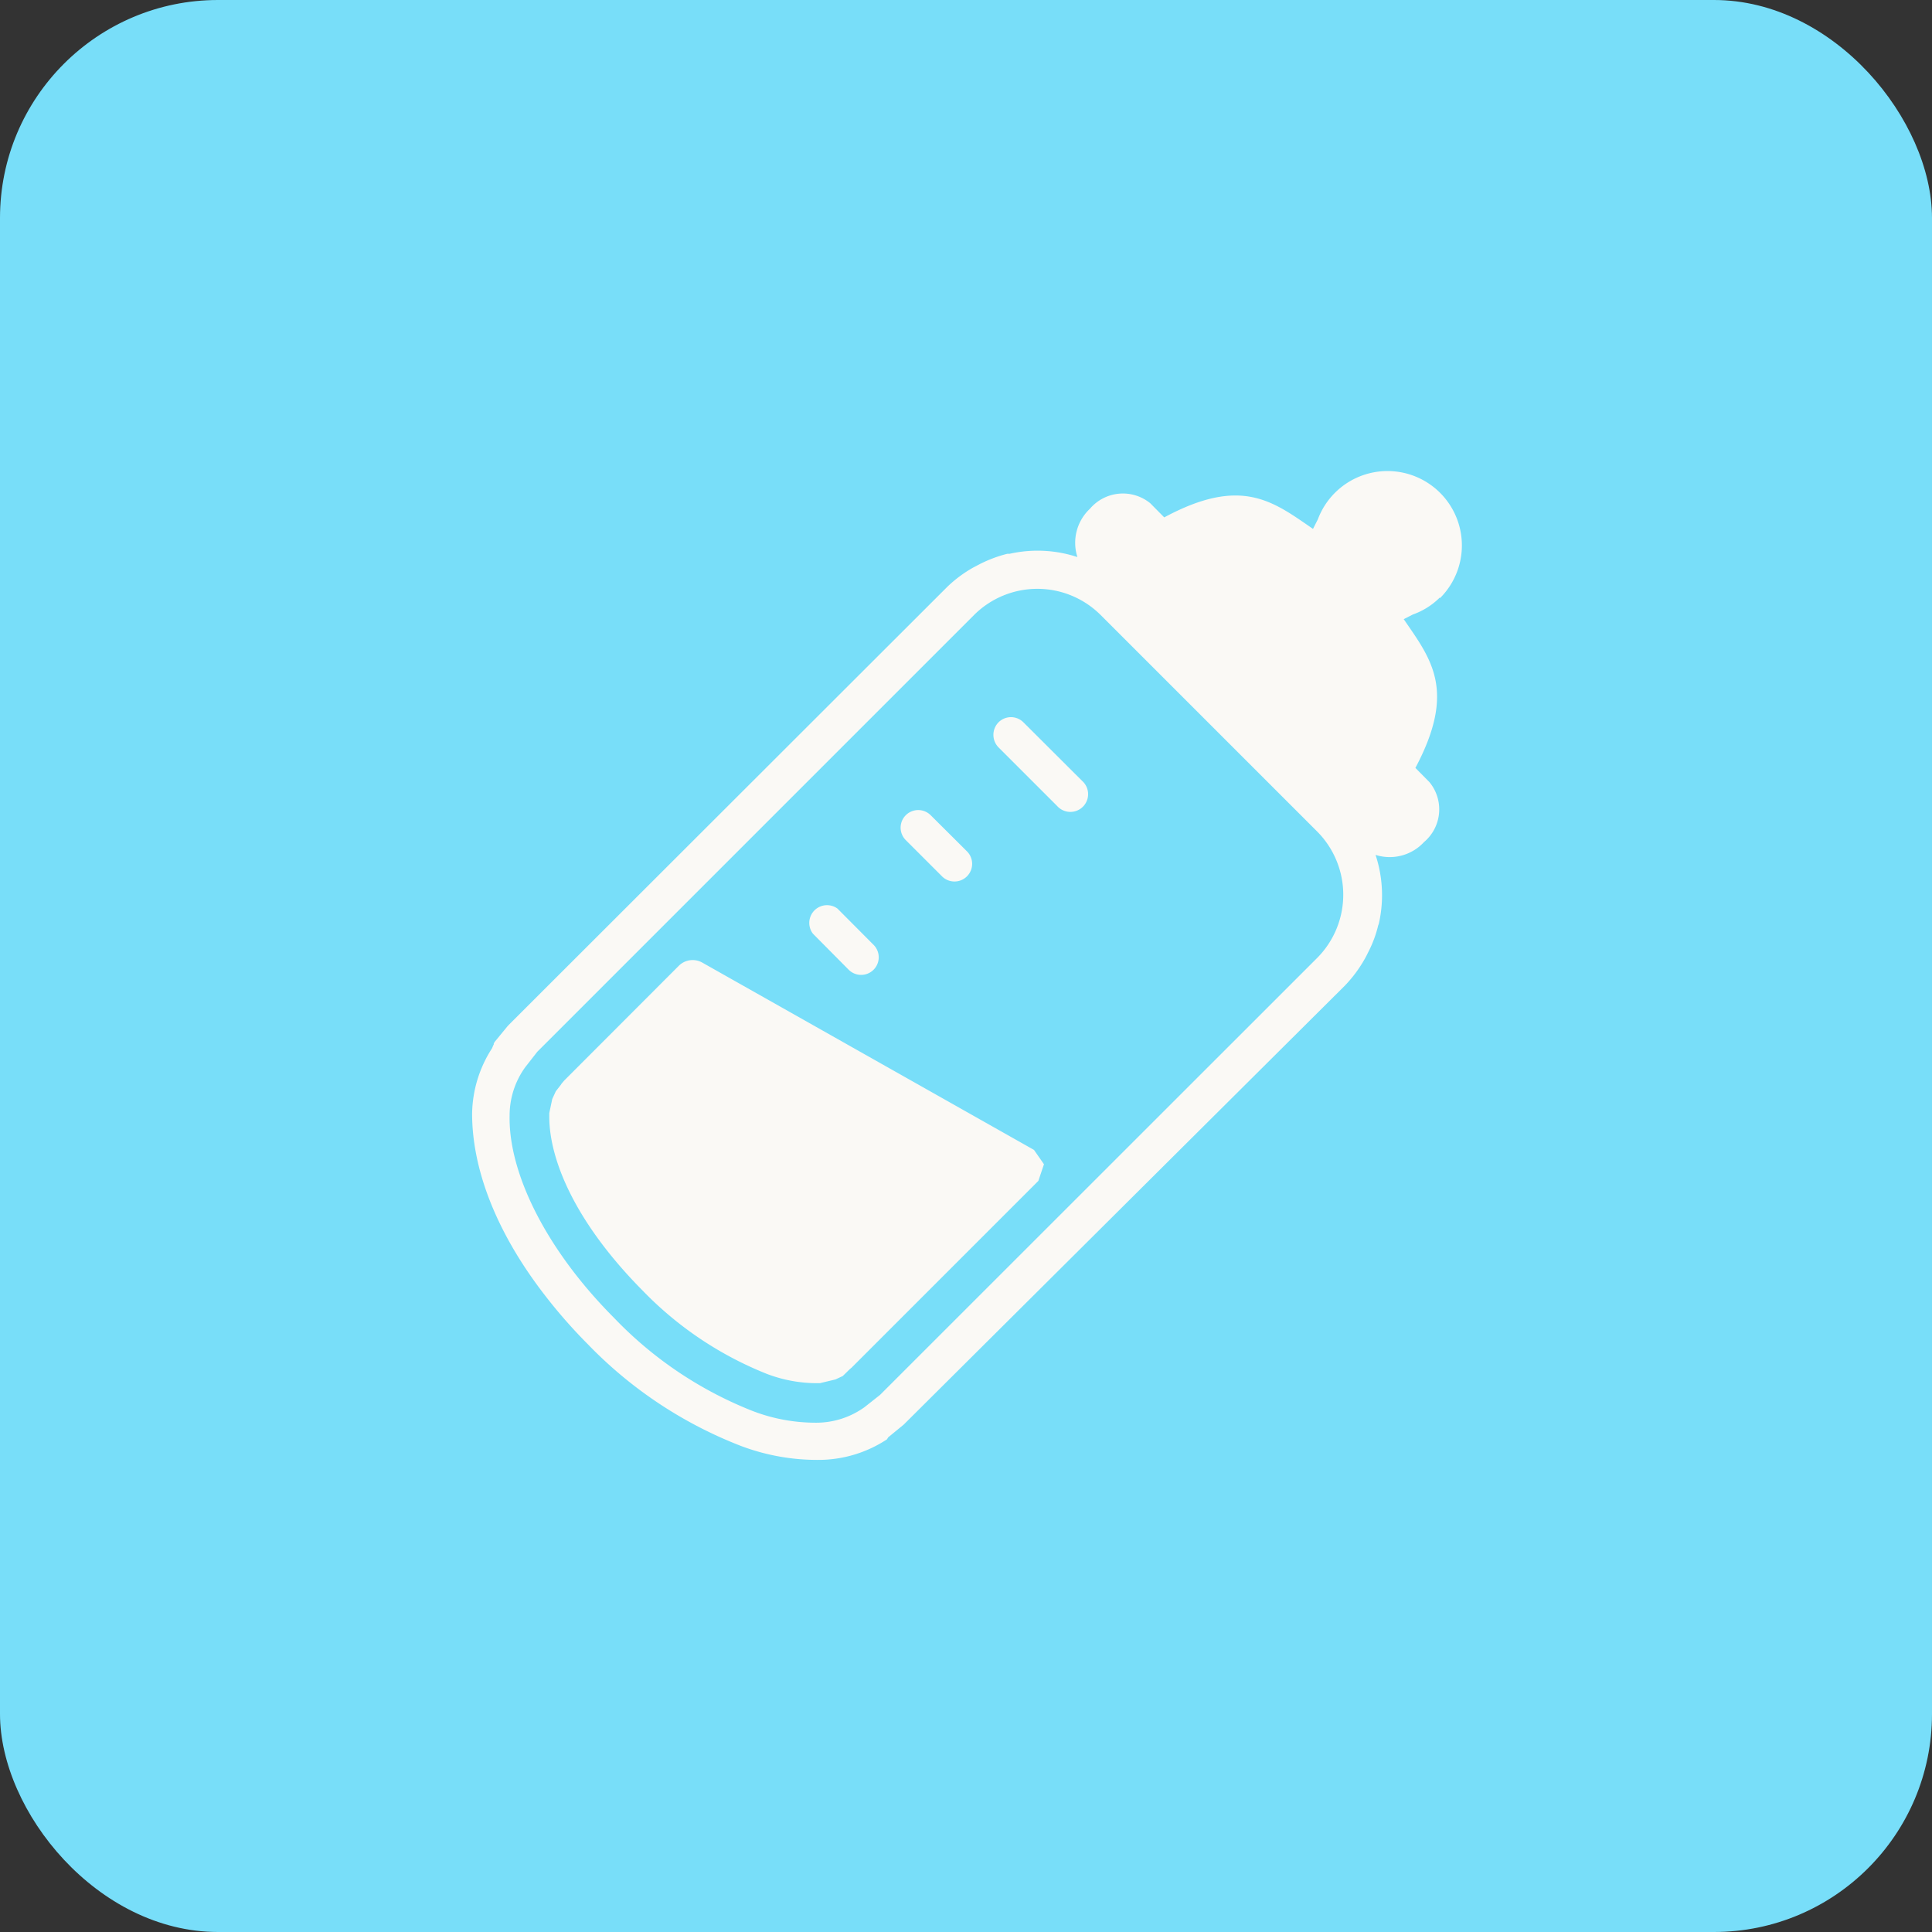 <svg xmlns="http://www.w3.org/2000/svg" viewBox="0 0 124.16 124.16"><rect x="0" y="0" width="124.16" height="124.16" fill="#333333" stroke="none"/><defs><style>.cls-1{fill:#78def9;}.cls-2{fill:#faf9f5;}</style></defs><g id="あしらい"><rect class="cls-1" width="124.16" height="124.16" rx="14.01"/><path class="cls-2" d="M60.54,56.32a1.13,1.13,0,1,0,1.6-1.61l-2.33-2.32a1.13,1.13,0,0,0-1.6,1.6Zm-6,6a1.13,1.13,0,1,0,1.6-1.6l-2.32-2.33A1.14,1.14,0,0,0,52.24,60Zm38-23.88a4.78,4.78,0,1,0-7.85-5.06l-.31.61c-2.57-1.77-4.6-3.41-9.56-.74l-.9-.91a2.78,2.78,0,0,0-3.87.35,3,3,0,0,0-.81,3.11h0a8.18,8.18,0,0,0-4.36-.21l-.15,0a8.5,8.5,0,0,0-1.74.65l-.44.23a8.17,8.17,0,0,0-1.69,1.26L32.69,65.87l-.09.1-.82,1h0l-.05.1,0,0,0,0h0s0,0,0,0h0l0,.06h0c-.06.08-.07.18-.13.27a7.94,7.94,0,0,0-1.26,4.16h0c0,3.6,1.56,7.5,4.32,11.21a33.34,33.34,0,0,0,3.12,3.62h0a27.44,27.44,0,0,0,9.88,6.55,13.92,13.92,0,0,0,5,.88h0A8,8,0,0,0,57,92.5h0l.08-.13,0,0,1-.82.1-.1L86.43,63.34a8.44,8.44,0,0,0,1.26-1.69c.09-.15.16-.3.24-.46a7.58,7.58,0,0,0,.64-1.72.88.88,0,0,0,.05-.15,8.26,8.26,0,0,0-.22-4.38,3,3,0,0,0,3.11-.82,2.75,2.75,0,0,0,.35-3.86l-.9-.91c2.66-5,1-7-.75-9.56l.59-.3A4.65,4.65,0,0,0,92.53,38.4ZM84.65,61.56,56.56,89.64l-1,.79h0l0,0h0a5.31,5.31,0,0,1-3.11,1,11.29,11.29,0,0,1-4.05-.74,25,25,0,0,1-8.94-6c-4.34-4.35-6.79-9.29-6.71-13h0a5.3,5.3,0,0,1,1-3.1s0,0,0,0h0l.78-1L62.61,39.51a5.76,5.76,0,0,1,8.11,0L84.65,53.44A5.76,5.76,0,0,1,84.65,61.56ZM65.77,46.42a1.13,1.13,0,0,0-1.6,0,1.15,1.15,0,0,0,0,1.61l3.77,3.77a1.14,1.14,0,1,0,1.61-1.61ZM45.13,61.86a1.26,1.26,0,0,0-1.51.21l-7.36,7.37-.17.2-.05.08-.25.32-.07.09-.23.5-.19.9,0,.24c0,2.72,1.62,6.75,6,11.17a22.86,22.86,0,0,0,8,5.36,9.06,9.06,0,0,0,3.13.59l.26,0,1-.24.47-.22L54.6,88l.13-.11,12-12,.36-1.07-.64-.92Z"/></g></svg>